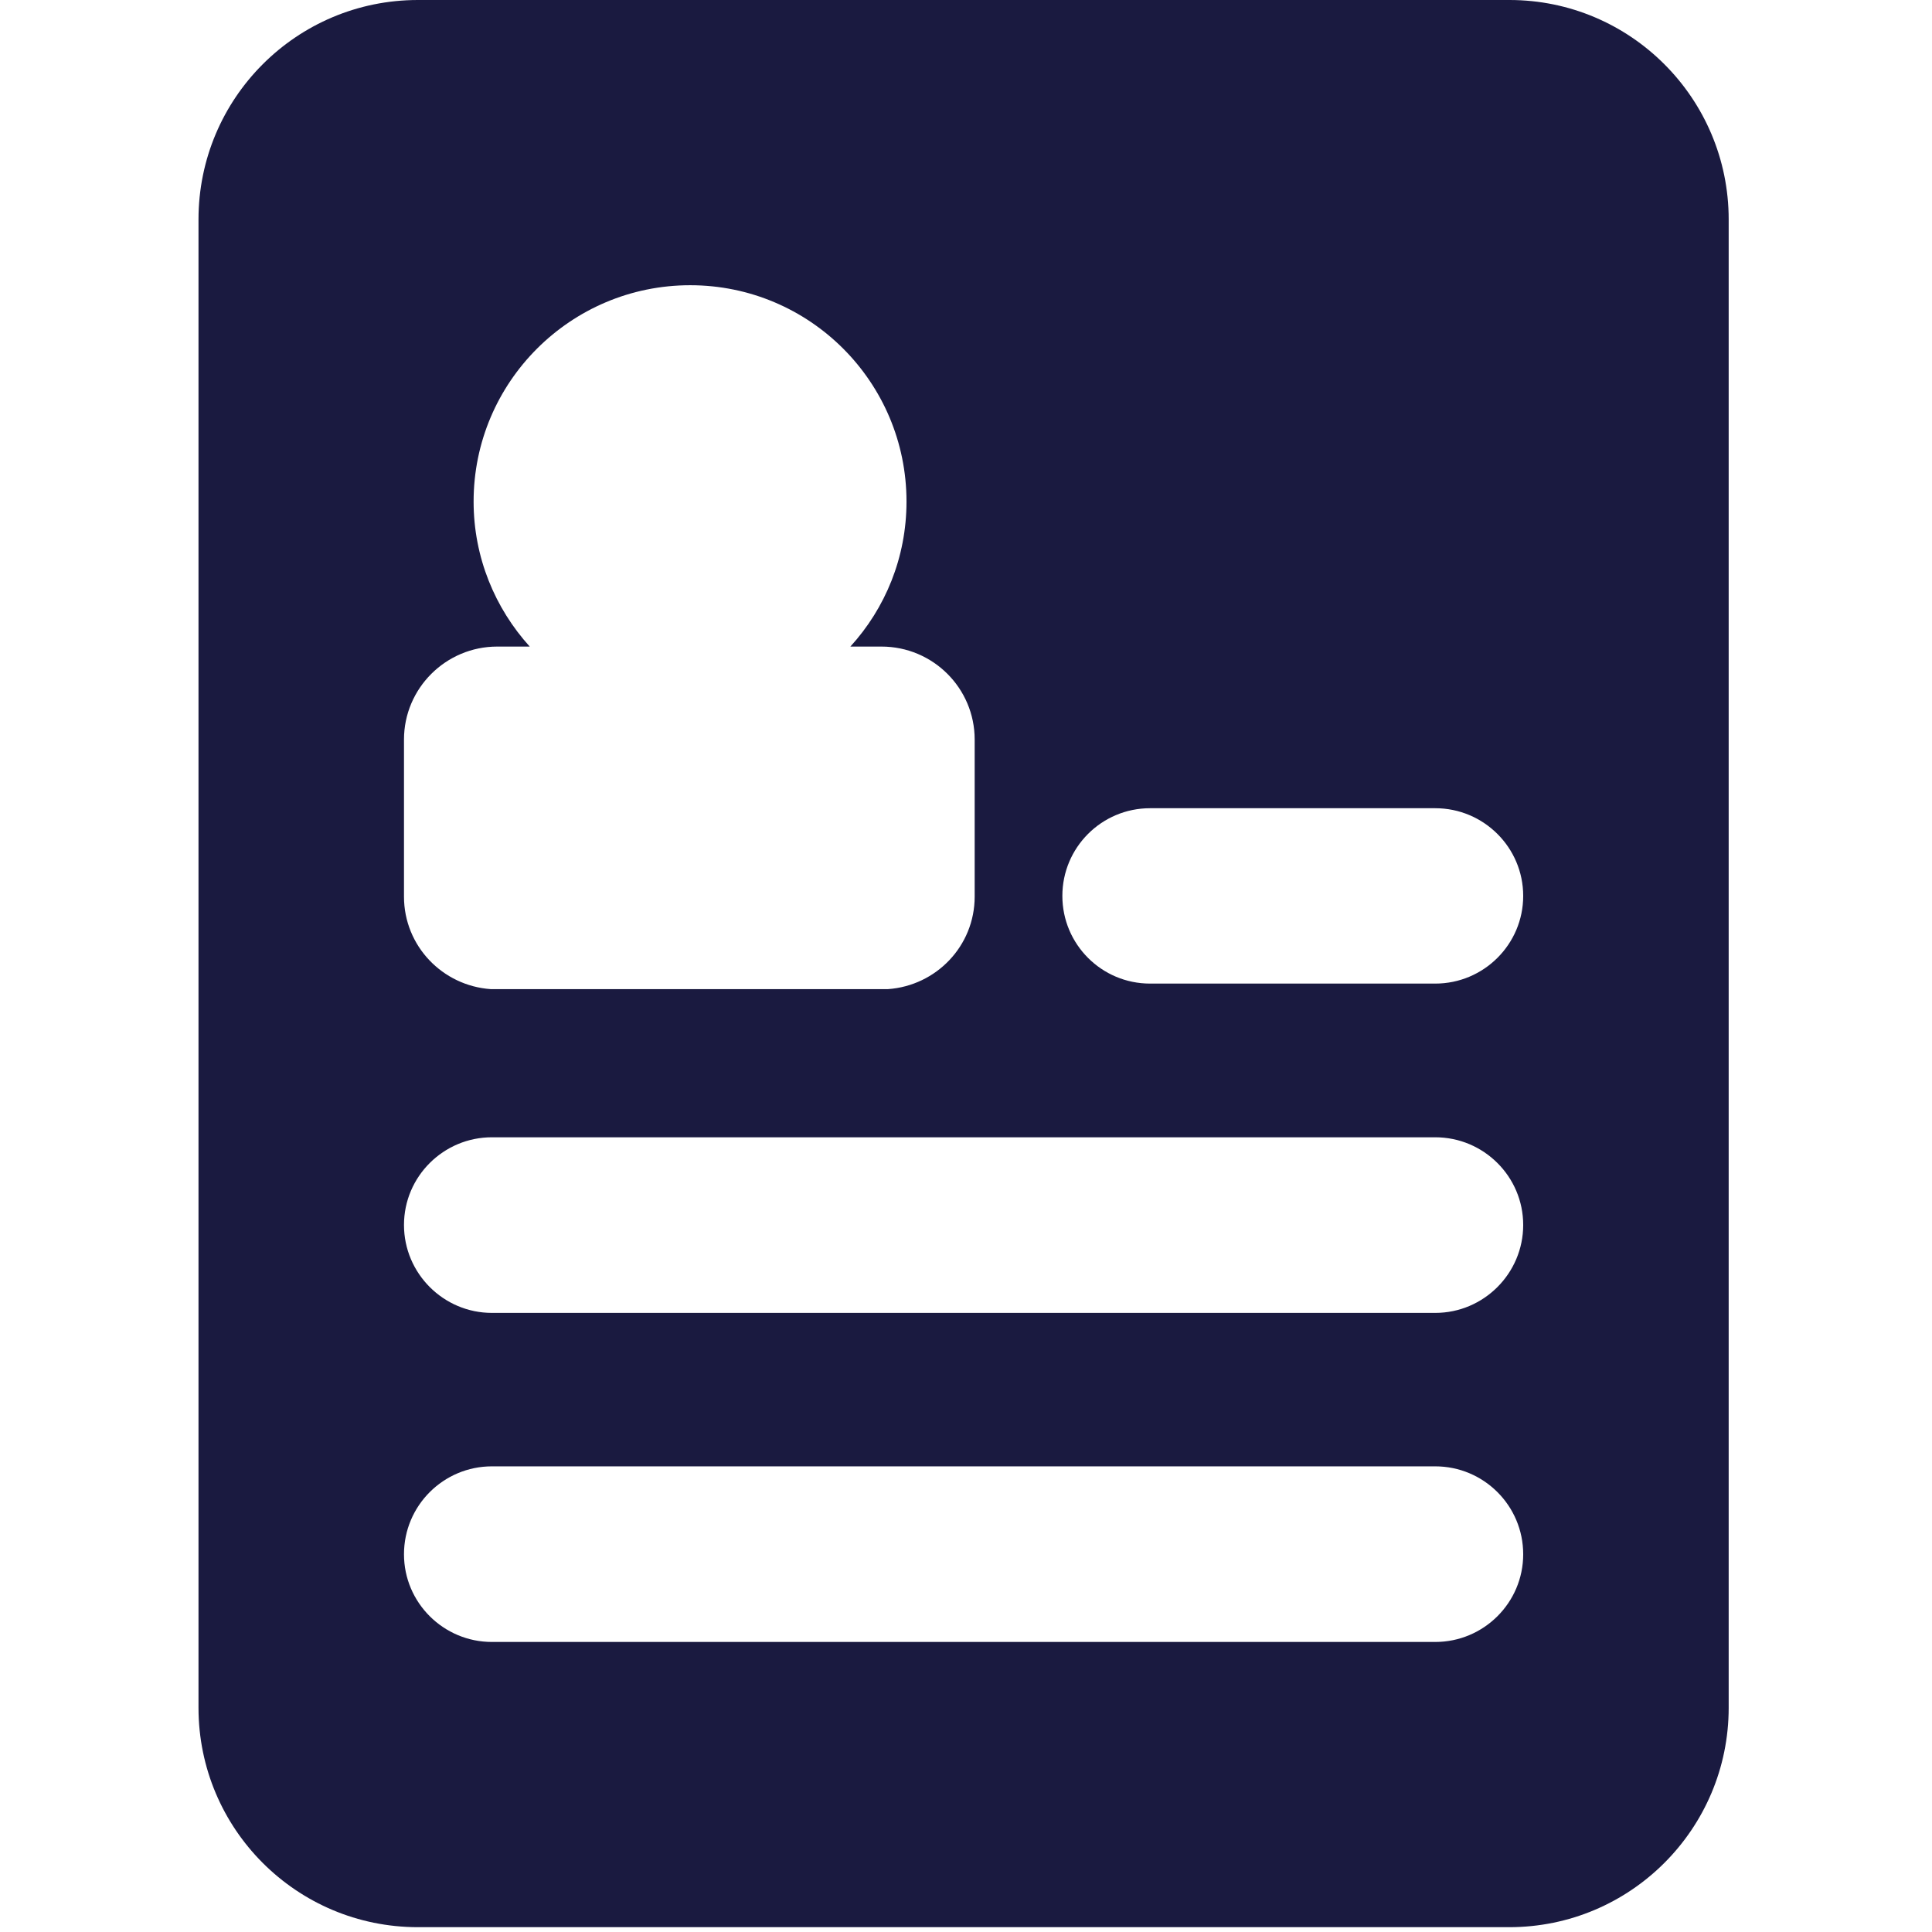 <svg version="1.2" xmlns="http://www.w3.org/2000/svg" viewBox="0 0 802 802" width="802" height="802"><style>.a{fill:#1a1a40}</style><path class="a" d="m626.6 0h-453.1c-50.4 0-91.1 40.8-91.1 91.1v617.8c0 50.3 40.7 91.1 91.1 91.1h453c50.3 0 91.1-40.8 91.1-91.1v-617.8c0-50.3-40.8-91.1-91-91.1zm-458.9 307c0-21.3 17.4-38.6 38.7-38.6h13.5c-14.4-15.9-23.3-37-23.3-60.2 0-49.6 40.3-89.8 89.9-89.8 49.6 0 89.8 40.2 89.8 89.8 0 23.2-8.8 44.3-23.3 60.2h12.9c21.4 0 38.7 17.3 38.7 38.6v65.2c0 20.5-16 37-36 38.4h-164.9c-20-1.4-36-17.9-36-38.4v-65.2zm428.1 374.6h-391.6c-20.1 0-36.5-16.3-36.5-36.4 0-20.2 16.4-36.5 36.5-36.5h391.6c20.1 0 36.5 16.3 36.5 36.5 0 20.1-16.4 36.4-36.5 36.4zm0-136.6h-391.6c-20.1 0-36.5-16.4-36.5-36.5 0-20.1 16.4-36.4 36.5-36.4h391.6c20.1 0 36.5 16.3 36.5 36.4 0 20.1-16.4 36.5-36.5 36.5zm0-136.7h-118.4c-20.1 0-36.4-16.3-36.4-36.4 0-20.1 16.3-36.4 36.4-36.4h118.4c20.1 0 36.5 16.3 36.5 36.4 0 20.1-16.4 36.4-36.5 36.4z"/></svg>